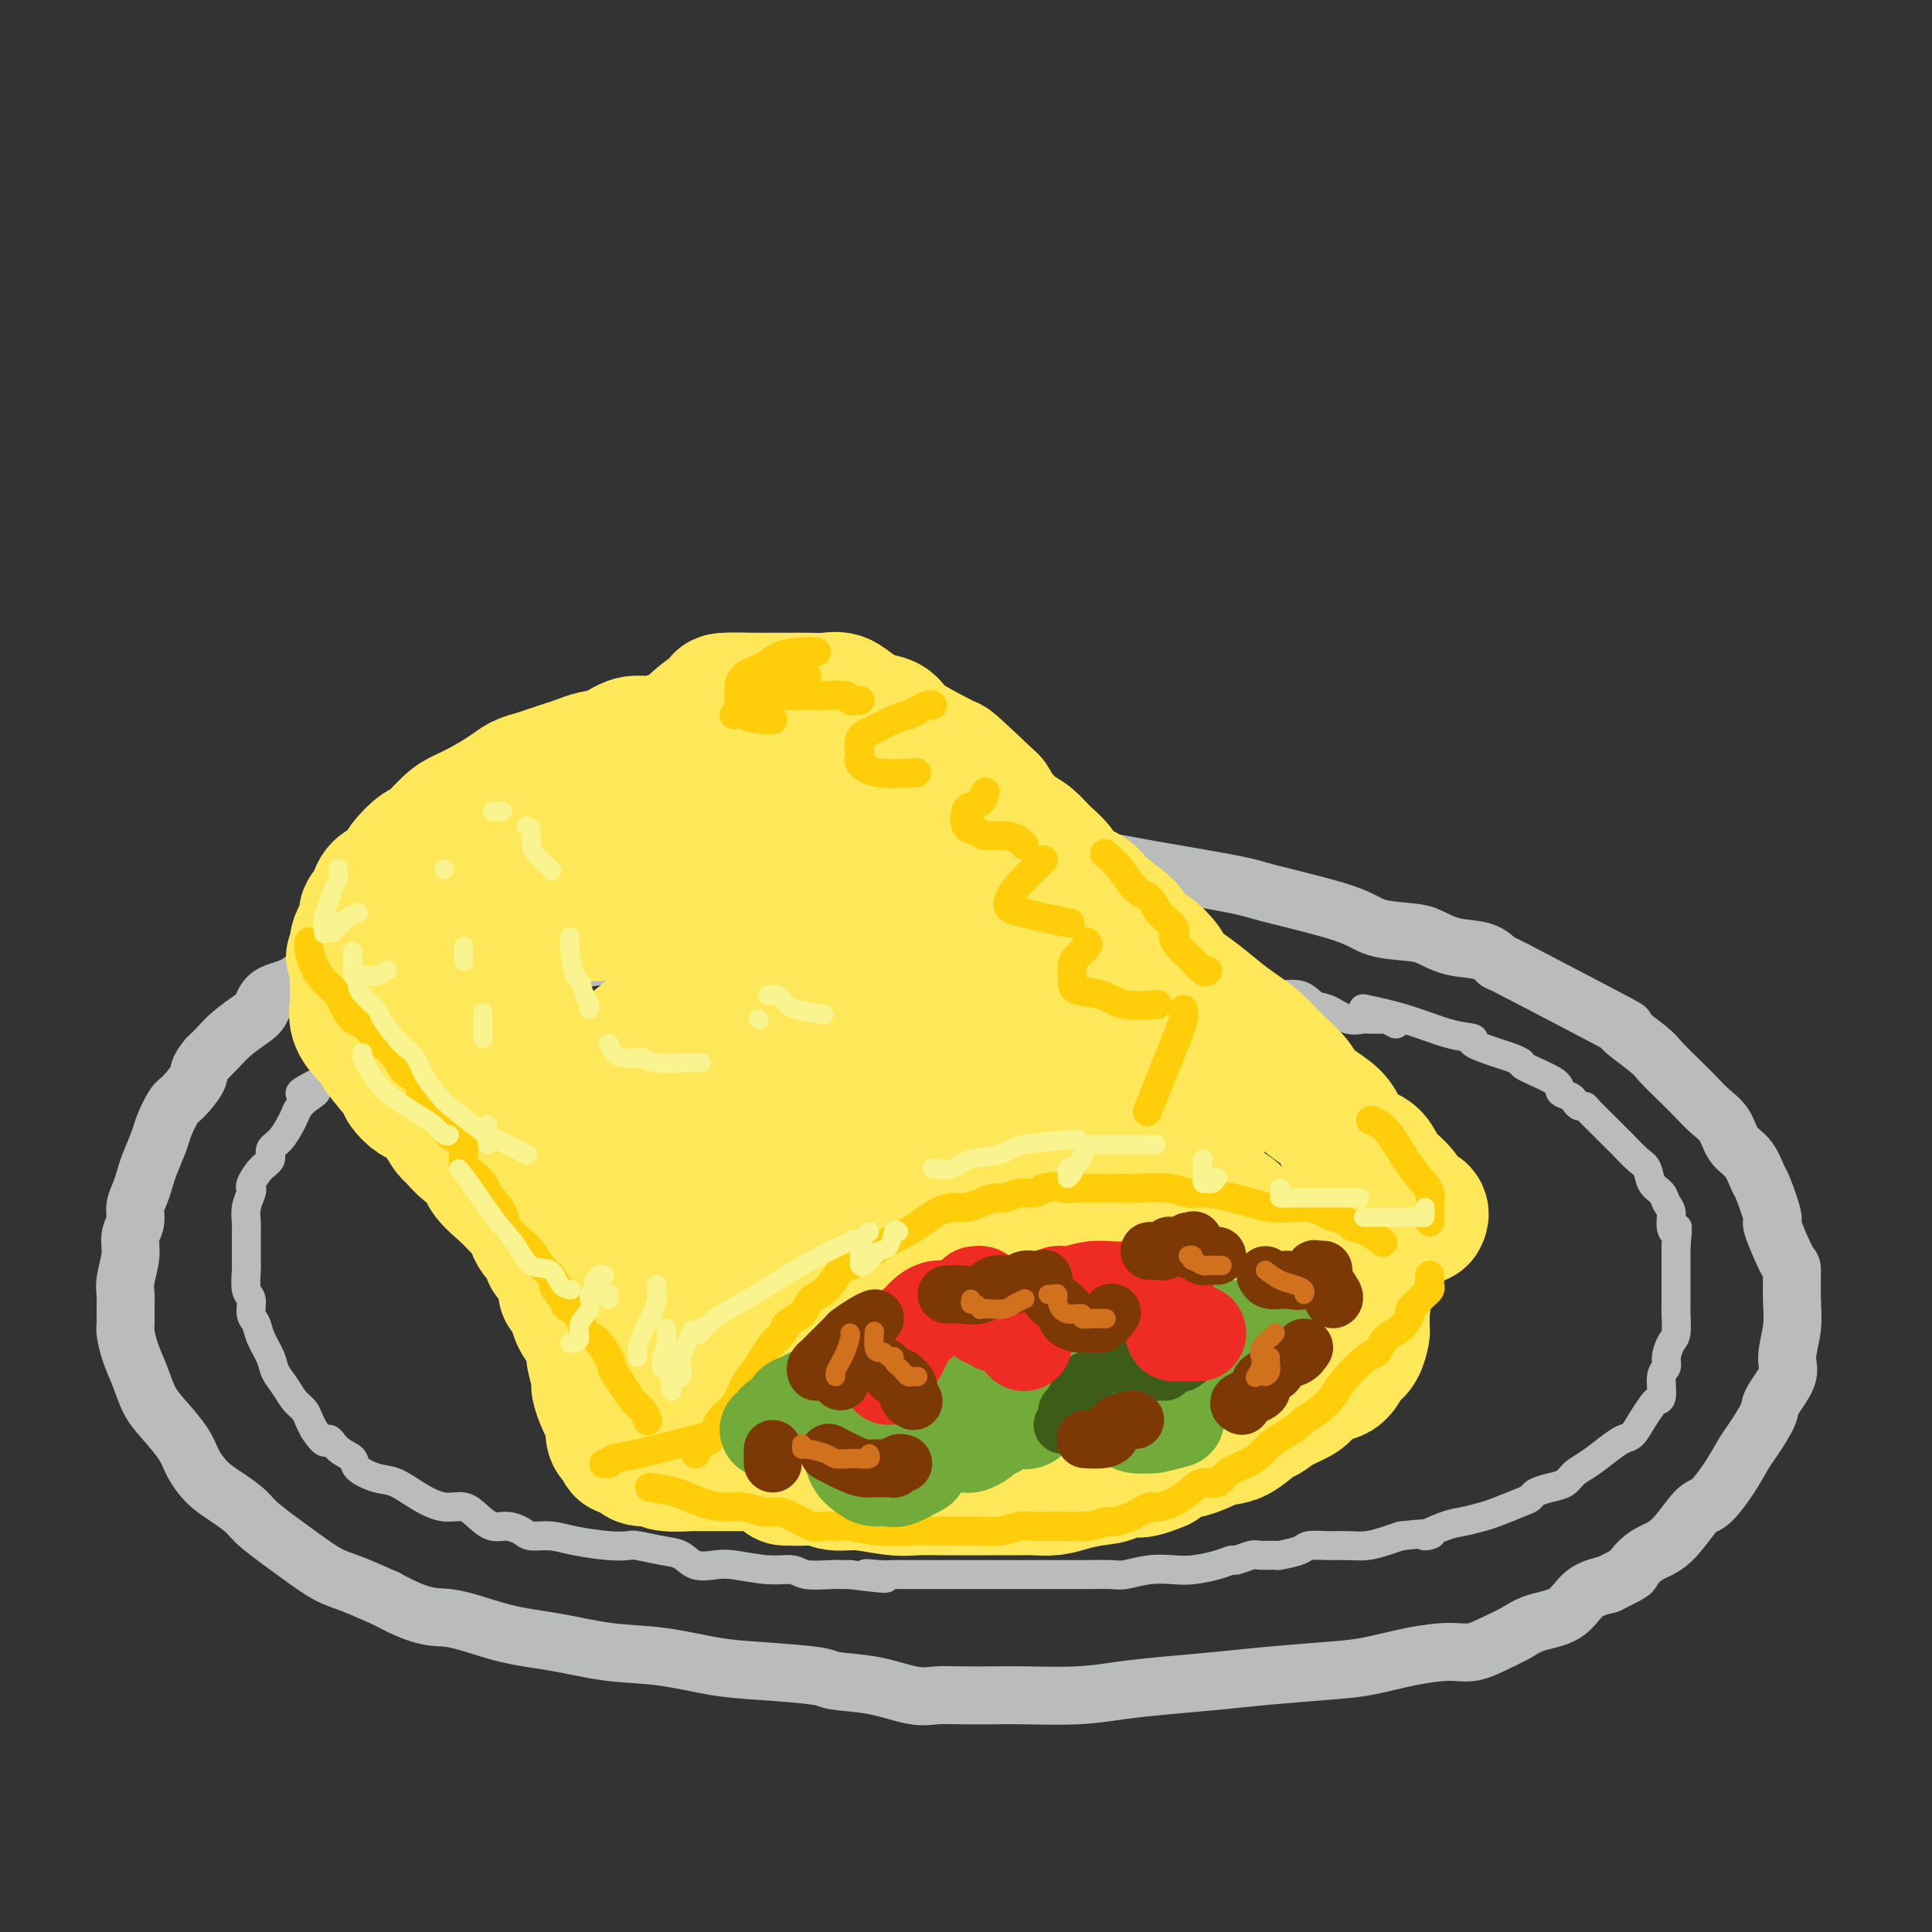<svg viewBox='0 0 400 400' version='1.1' xmlns='http://www.w3.org/2000/svg' xmlns:xlink='http://www.w3.org/1999/xlink'><rect x="0" y="0" width="400" height="400" fill="#333333" stroke="none"/><g fill='none' stroke='rgb(186,187,187)' stroke-width='12' stroke-linecap='round' stroke-linejoin='round'><path d='M168,176c-1.122,0.113 -2.243,0.226 -3,0c-0.757,-0.226 -1.149,-0.792 -2,-1c-0.851,-0.208 -2.162,-0.057 -3,0c-0.838,0.057 -1.203,0.020 -2,0c-0.797,-0.020 -2.025,-0.021 -3,0c-0.975,0.021 -1.699,0.066 -3,0c-1.301,-0.066 -3.181,-0.243 -5,0c-1.819,0.243 -3.576,0.906 -5,1c-1.424,0.094 -2.516,-0.381 -4,0c-1.484,0.381 -3.361,1.620 -5,2c-1.639,0.380 -3.039,-0.098 -5,0c-1.961,0.098 -4.482,0.771 -6,1c-1.518,0.229 -2.033,0.013 -3,0c-0.967,-0.013 -2.387,0.175 -5,1c-2.613,0.825 -6.421,2.286 -9,3c-2.579,0.714 -3.929,0.682 -6,1c-2.071,0.318 -4.861,0.986 -7,2c-2.139,1.014 -3.626,2.374 -5,3c-1.374,0.626 -2.636,0.520 -4,1c-1.364,0.480 -2.832,1.548 -4,2c-1.168,0.452 -2.036,0.289 -3,1c-0.964,0.711 -2.023,2.297 -3,3c-0.977,0.703 -1.872,0.524 -3,1c-1.128,0.476 -2.488,1.607 -4,3c-1.512,1.393 -3.174,3.047 -5,4c-1.826,0.953 -3.816,1.203 -5,2c-1.184,0.797 -1.563,2.139 -2,3c-0.437,0.861 -0.932,1.241 -2,2c-1.068,0.759 -2.711,1.897 -4,3c-1.289,1.103 -2.226,2.172 -3,3c-0.774,0.828 -1.387,1.414 -2,2'/><path d='M43,219c-2.306,2.692 -1.573,2.920 -2,4c-0.427,1.080 -2.016,3.010 -3,4c-0.984,0.990 -1.363,1.041 -2,2c-0.637,0.959 -1.532,2.826 -2,4c-0.468,1.174 -0.508,1.654 -1,3c-0.492,1.346 -1.437,3.557 -2,5c-0.563,1.443 -0.743,2.118 -1,3c-0.257,0.882 -0.590,1.970 -1,3c-0.410,1.030 -0.898,2.001 -1,3c-0.102,0.999 0.183,2.025 0,3c-0.183,0.975 -0.834,1.897 -1,3c-0.166,1.103 0.152,2.386 0,4c-0.152,1.614 -0.773,3.558 -1,5c-0.227,1.442 -0.059,2.384 0,3c0.059,0.616 0.008,0.908 0,2c-0.008,1.092 0.028,2.984 0,4c-0.028,1.016 -0.119,1.155 0,2c0.119,0.845 0.448,2.396 1,4c0.552,1.604 1.326,3.261 2,5c0.674,1.739 1.246,3.561 2,5c0.754,1.439 1.688,2.496 3,4c1.312,1.504 3.003,3.456 4,5c0.997,1.544 1.301,2.679 2,4c0.699,1.321 1.792,2.828 3,4c1.208,1.172 2.531,2.009 4,3c1.469,0.991 3.083,2.138 4,3c0.917,0.862 1.138,1.441 3,3c1.862,1.559 5.365,4.098 8,6c2.635,1.902 4.402,3.166 6,4c1.598,0.834 3.028,1.238 5,2c1.972,0.762 4.486,1.881 7,3'/><path d='M80,331c8.142,4.461 9.996,3.614 13,4c3.004,0.386 7.157,2.005 11,3c3.843,0.995 7.375,1.366 11,2c3.625,0.634 7.343,1.532 11,2c3.657,0.468 7.254,0.507 11,1c3.746,0.493 7.640,1.440 11,2c3.360,0.560 6.187,0.732 10,1c3.813,0.268 8.613,0.632 11,1c2.387,0.368 2.361,0.740 4,1c1.639,0.260 4.941,0.410 8,1c3.059,0.590 5.873,1.622 8,2c2.127,0.378 3.567,0.102 5,0c1.433,-0.102 2.859,-0.030 5,0c2.141,0.030 4.997,0.019 7,0c2.003,-0.019 3.152,-0.047 6,0c2.848,0.047 7.396,0.167 11,0c3.604,-0.167 6.264,-0.622 9,-1c2.736,-0.378 5.547,-0.678 9,-1c3.453,-0.322 7.547,-0.667 11,-1c3.453,-0.333 6.264,-0.654 10,-1c3.736,-0.346 8.395,-0.718 12,-1c3.605,-0.282 6.155,-0.474 9,-1c2.845,-0.526 5.987,-1.387 9,-2c3.013,-0.613 5.899,-0.980 8,-1c2.101,-0.020 3.416,0.306 5,0c1.584,-0.306 3.437,-1.244 5,-2c1.563,-0.756 2.836,-1.330 4,-2c1.164,-0.670 2.219,-1.437 4,-2c1.781,-0.563 4.287,-0.921 6,-2c1.713,-1.079 2.632,-2.880 4,-4c1.368,-1.120 3.184,-1.560 5,-2'/><path d='M333,328c5.344,-2.687 4.704,-2.405 5,-3c0.296,-0.595 1.528,-2.069 3,-3c1.472,-0.931 3.185,-1.321 5,-3c1.815,-1.679 3.731,-4.649 5,-6c1.269,-1.351 1.892,-1.083 3,-2c1.108,-0.917 2.700,-3.020 4,-5c1.300,-1.980 2.307,-3.839 3,-5c0.693,-1.161 1.071,-1.624 2,-3c0.929,-1.376 2.411,-3.665 3,-5c0.589,-1.335 0.287,-1.715 1,-3c0.713,-1.285 2.440,-3.473 3,-5c0.560,-1.527 -0.047,-2.392 0,-4c0.047,-1.608 0.747,-3.959 1,-6c0.253,-2.041 0.059,-3.770 0,-6c-0.059,-2.230 0.016,-4.959 0,-6c-0.016,-1.041 -0.122,-0.395 -1,-2c-0.878,-1.605 -2.527,-5.462 -3,-7c-0.473,-1.538 0.231,-0.756 0,-2c-0.231,-1.244 -1.398,-4.514 -2,-6c-0.602,-1.486 -0.639,-1.188 -1,-2c-0.361,-0.812 -1.044,-2.735 -2,-4c-0.956,-1.265 -2.183,-1.874 -3,-3c-0.817,-1.126 -1.224,-2.770 -2,-4c-0.776,-1.230 -1.922,-2.046 -3,-3c-1.078,-0.954 -2.086,-2.048 -3,-3c-0.914,-0.952 -1.732,-1.764 -3,-3c-1.268,-1.236 -2.986,-2.898 -4,-4c-1.014,-1.102 -1.323,-1.646 -3,-3c-1.677,-1.354 -4.721,-3.518 -5,-4c-0.279,-0.482 2.206,0.720 -1,-1c-3.206,-1.720 -12.103,-6.360 -21,-11'/><path d='M314,201c-4.206,-2.197 -3.721,-1.688 -4,-2c-0.279,-0.312 -1.324,-1.444 -3,-2c-1.676,-0.556 -3.985,-0.535 -6,-1c-2.015,-0.465 -3.737,-1.417 -5,-2c-1.263,-0.583 -2.066,-0.799 -4,-1c-1.934,-0.201 -5.000,-0.389 -7,-1c-2.000,-0.611 -2.935,-1.645 -7,-3c-4.065,-1.355 -11.259,-3.031 -15,-4c-3.741,-0.969 -4.028,-1.230 -8,-2c-3.972,-0.770 -11.627,-2.048 -17,-3c-5.373,-0.952 -8.462,-1.579 -11,-2c-2.538,-0.421 -4.526,-0.637 -6,-1c-1.474,-0.363 -2.436,-0.871 -5,-1c-2.564,-0.129 -6.731,0.123 -9,0c-2.269,-0.123 -2.641,-0.621 -4,-1c-1.359,-0.379 -3.707,-0.637 -6,-1c-2.293,-0.363 -4.532,-0.829 -8,-1c-3.468,-0.171 -8.167,-0.046 -13,0c-4.833,0.046 -9.801,0.012 -14,0c-4.199,-0.012 -7.628,-0.004 -9,0c-1.372,0.004 -0.686,0.002 0,0'/></g>
<g fill='none' stroke='rgb(186,187,187)' stroke-width='6' stroke-linecap='round' stroke-linejoin='round'><path d='M289,212c-0.820,-0.422 -1.639,-0.843 -2,-1c-0.361,-0.157 -0.263,-0.049 -1,0c-0.737,0.049 -2.308,0.040 -3,0c-0.692,-0.040 -0.504,-0.109 -1,0c-0.496,0.109 -1.677,0.398 -3,0c-1.323,-0.398 -2.789,-1.482 -4,-2c-1.211,-0.518 -2.166,-0.468 -3,-1c-0.834,-0.532 -1.547,-1.644 -3,-2c-1.453,-0.356 -3.645,0.046 -5,0c-1.355,-0.046 -1.873,-0.538 -4,-1c-2.127,-0.462 -5.864,-0.894 -8,-1c-2.136,-0.106 -2.670,0.115 -4,0c-1.330,-0.115 -3.454,-0.567 -5,-1c-1.546,-0.433 -2.513,-0.847 -4,-1c-1.487,-0.153 -3.492,-0.045 -5,0c-1.508,0.045 -2.517,0.026 -4,0c-1.483,-0.026 -3.440,-0.060 -5,0c-1.560,0.060 -2.724,0.212 -4,0c-1.276,-0.212 -2.666,-0.789 -4,-1c-1.334,-0.211 -2.614,-0.057 -4,0c-1.386,0.057 -2.878,0.015 -4,0c-1.122,-0.015 -1.875,-0.004 -3,0c-1.125,0.004 -2.622,0.001 -4,0c-1.378,-0.001 -2.636,-0.000 -4,0c-1.364,0.000 -2.833,0.000 -4,0c-1.167,-0.000 -2.031,-0.000 -3,0c-0.969,0.000 -2.043,0.000 -3,0c-0.957,-0.000 -1.796,-0.000 -3,0c-1.204,0.000 -2.773,0.000 -4,0c-1.227,-0.000 -2.114,-0.000 -3,0'/><path d='M178,201c-9.925,-0.155 -4.237,-0.041 -3,0c1.237,0.041 -1.976,0.011 -4,0c-2.024,-0.011 -2.859,-0.003 -4,0c-1.141,0.003 -2.587,0.001 -4,0c-1.413,-0.001 -2.792,-0.000 -4,0c-1.208,0.000 -2.245,0.000 -4,0c-1.755,-0.000 -4.230,-0.000 -6,0c-1.770,0.000 -2.837,0.000 -4,0c-1.163,-0.000 -2.422,-0.001 -4,0c-1.578,0.001 -3.475,0.004 -5,0c-1.525,-0.004 -2.678,-0.016 -4,0c-1.322,0.016 -2.815,0.058 -4,0c-1.185,-0.058 -2.064,-0.218 -4,0c-1.936,0.218 -4.931,0.814 -6,1c-1.069,0.186 -0.214,-0.038 -1,0c-0.786,0.038 -3.213,0.338 -5,1c-1.787,0.662 -2.933,1.687 -4,2c-1.067,0.313 -2.056,-0.086 -3,0c-0.944,0.086 -1.845,0.656 -3,1c-1.155,0.344 -2.564,0.462 -4,1c-1.436,0.538 -2.898,1.496 -4,2c-1.102,0.504 -1.843,0.554 -3,1c-1.157,0.446 -2.730,1.289 -4,2c-1.270,0.711 -2.237,1.289 -4,2c-1.763,0.711 -4.321,1.555 -5,2c-0.679,0.445 0.520,0.491 0,1c-0.520,0.509 -2.758,1.482 -4,2c-1.242,0.518 -1.488,0.582 -2,1c-0.512,0.418 -1.292,1.189 -2,2c-0.708,0.811 -1.345,1.660 -2,2c-0.655,0.340 -1.327,0.170 -2,0'/><path d='M66,224c-7.251,3.623 -2.379,2.182 -1,2c1.379,-0.182 -0.735,0.896 -2,2c-1.265,1.104 -1.682,2.236 -2,3c-0.318,0.764 -0.535,1.162 -1,2c-0.465,0.838 -1.176,2.116 -2,3c-0.824,0.884 -1.762,1.375 -2,2c-0.238,0.625 0.224,1.384 0,2c-0.224,0.616 -1.136,1.088 -2,2c-0.864,0.912 -1.682,2.265 -2,3c-0.318,0.735 -0.138,0.854 0,1c0.138,0.146 0.233,0.320 0,1c-0.233,0.680 -0.794,1.868 -1,3c-0.206,1.132 -0.055,2.208 0,3c0.055,0.792 0.015,1.298 0,2c-0.015,0.702 -0.005,1.599 0,2c0.005,0.401 0.005,0.305 0,1c-0.005,0.695 -0.016,2.182 0,3c0.016,0.818 0.060,0.967 0,2c-0.060,1.033 -0.224,2.950 0,4c0.224,1.050 0.838,1.233 1,2c0.162,0.767 -0.126,2.120 0,3c0.126,0.880 0.667,1.288 1,2c0.333,0.712 0.459,1.727 1,3c0.541,1.273 1.497,2.802 2,4c0.503,1.198 0.555,2.064 1,3c0.445,0.936 1.285,1.941 2,3c0.715,1.059 1.305,2.170 2,3c0.695,0.830 1.495,1.377 2,2c0.505,0.623 0.716,1.321 1,2c0.284,0.679 0.642,1.340 1,2'/><path d='M65,296c2.617,4.070 2.661,2.247 3,2c0.339,-0.247 0.974,1.084 2,2c1.026,0.916 2.444,1.417 3,2c0.556,0.583 0.252,1.246 1,2c0.748,0.754 2.549,1.598 4,2c1.451,0.402 2.552,0.362 4,1c1.448,0.638 3.245,1.954 5,3c1.755,1.046 3.470,1.820 5,2c1.530,0.180 2.875,-0.236 4,0c1.125,0.236 2.029,1.125 3,2c0.971,0.875 2.009,1.736 3,2c0.991,0.264 1.935,-0.070 3,0c1.065,0.070 2.252,0.544 3,1c0.748,0.456 1.058,0.893 2,1c0.942,0.107 2.515,-0.116 4,0c1.485,0.116 2.883,0.570 5,1c2.117,0.430 4.955,0.835 7,1c2.045,0.165 3.298,0.090 4,0c0.702,-0.090 0.852,-0.196 2,0c1.148,0.196 3.294,0.692 5,1c1.706,0.308 2.973,0.426 4,1c1.027,0.574 1.815,1.603 3,2c1.185,0.397 2.766,0.163 4,0c1.234,-0.163 2.123,-0.254 4,0c1.877,0.254 4.744,0.853 7,1c2.256,0.147 3.900,-0.157 5,0c1.100,0.157 1.656,0.774 3,1c1.344,0.226 3.477,0.061 5,0c1.523,-0.061 2.435,-0.017 3,0c0.565,0.017 0.782,0.009 1,0'/><path d='M176,326c12.272,1.547 5.952,0.415 4,0c-1.952,-0.415 0.465,-0.111 2,0c1.535,0.111 2.187,0.030 3,0c0.813,-0.030 1.786,-0.008 3,0c1.214,0.008 2.667,0.002 4,0c1.333,-0.002 2.545,-0.001 5,0c2.455,0.001 6.154,0.000 8,0c1.846,-0.000 1.839,0.000 3,0c1.161,-0.000 3.491,-0.000 5,0c1.509,0.000 2.198,0.001 4,0c1.802,-0.001 4.718,-0.004 6,0c1.282,0.004 0.930,0.015 2,0c1.070,-0.015 3.562,-0.056 5,0c1.438,0.056 1.823,0.208 3,0c1.177,-0.208 3.146,-0.778 5,-1c1.854,-0.222 3.594,-0.097 5,0c1.406,0.097 2.478,0.166 4,0c1.522,-0.166 3.494,-0.566 5,-1c1.506,-0.434 2.544,-0.901 3,-1c0.456,-0.099 0.329,0.170 1,0c0.671,-0.170 2.141,-0.780 3,-1c0.859,-0.220 1.106,-0.049 2,0c0.894,0.049 2.433,-0.025 3,0c0.567,0.025 0.160,0.150 1,0c0.840,-0.150 2.927,-0.575 4,-1c1.073,-0.425 1.134,-0.849 2,-1c0.866,-0.151 2.539,-0.029 4,0c1.461,0.029 2.711,-0.033 4,0c1.289,0.033 2.616,0.163 4,0c1.384,-0.163 2.824,-0.618 4,-1c1.176,-0.382 2.088,-0.691 3,-1'/><path d='M290,318c9.757,-1.129 5.651,0.049 5,0c-0.651,-0.049 2.154,-1.326 4,-2c1.846,-0.674 2.733,-0.744 4,-1c1.267,-0.256 2.915,-0.699 4,-1c1.085,-0.301 1.606,-0.462 3,-1c1.394,-0.538 3.662,-1.453 5,-2c1.338,-0.547 1.747,-0.727 2,-1c0.253,-0.273 0.349,-0.638 1,-1c0.651,-0.362 1.858,-0.719 3,-1c1.142,-0.281 2.221,-0.485 3,-1c0.779,-0.515 1.258,-1.341 2,-2c0.742,-0.659 1.745,-1.152 3,-2c1.255,-0.848 2.760,-2.052 4,-3c1.240,-0.948 2.216,-1.641 3,-2c0.784,-0.359 1.377,-0.384 2,-1c0.623,-0.616 1.276,-1.825 2,-3c0.724,-1.175 1.518,-2.317 2,-3c0.482,-0.683 0.650,-0.906 1,-1c0.350,-0.094 0.881,-0.060 1,-1c0.119,-0.940 -0.175,-2.855 0,-4c0.175,-1.145 0.817,-1.522 1,-2c0.183,-0.478 -0.095,-1.058 0,-2c0.095,-0.942 0.561,-2.246 1,-3c0.439,-0.754 0.850,-0.957 1,-2c0.150,-1.043 0.040,-2.926 0,-4c-0.040,-1.074 -0.011,-1.337 0,-2c0.011,-0.663 0.003,-1.724 0,-3c-0.003,-1.276 -0.001,-2.767 0,-4c0.001,-1.233 0.000,-2.210 0,-3c-0.000,-0.790 -0.000,-1.395 0,-2'/><path d='M347,258c0.529,-5.457 0.350,-3.598 0,-3c-0.350,0.598 -0.871,-0.065 -1,-1c-0.129,-0.935 0.135,-2.141 0,-3c-0.135,-0.859 -0.668,-1.369 -1,-2c-0.332,-0.631 -0.464,-1.381 -1,-2c-0.536,-0.619 -1.476,-1.106 -2,-2c-0.524,-0.894 -0.632,-2.196 -1,-3c-0.368,-0.804 -0.995,-1.112 -2,-2c-1.005,-0.888 -2.388,-2.357 -3,-3c-0.612,-0.643 -0.454,-0.459 -1,-1c-0.546,-0.541 -1.796,-1.808 -3,-3c-1.204,-1.192 -2.363,-2.308 -3,-3c-0.637,-0.692 -0.753,-0.958 -1,-1c-0.247,-0.042 -0.624,0.142 -1,0c-0.376,-0.142 -0.750,-0.609 -1,-1c-0.250,-0.391 -0.377,-0.706 -1,-1c-0.623,-0.294 -1.742,-0.565 -2,-1c-0.258,-0.435 0.345,-1.033 -1,-2c-1.345,-0.967 -4.639,-2.304 -6,-3c-1.361,-0.696 -0.788,-0.750 -1,-1c-0.212,-0.250 -1.207,-0.695 -2,-1c-0.793,-0.305 -1.383,-0.469 -3,-1c-1.617,-0.531 -4.259,-1.428 -5,-2c-0.741,-0.572 0.420,-0.819 0,-1c-0.420,-0.181 -2.422,-0.296 -5,-1c-2.578,-0.704 -5.733,-1.997 -9,-3c-3.267,-1.003 -6.648,-1.715 -8,-2c-1.352,-0.285 -0.676,-0.142 0,0'/></g>
<g fill='none' stroke='rgb(254,232,89)' stroke-width='28' stroke-linecap='round' stroke-linejoin='round'><path d='M154,152c-1.629,0.033 -3.257,0.066 -4,0c-0.743,-0.066 -0.600,-0.230 -2,0c-1.400,0.230 -4.345,0.853 -6,1c-1.655,0.147 -2.022,-0.182 -3,0c-0.978,0.182 -2.569,0.875 -4,1c-1.431,0.125 -2.704,-0.317 -4,0c-1.296,0.317 -2.615,1.394 -4,2c-1.385,0.606 -2.835,0.740 -4,1c-1.165,0.260 -2.045,0.647 -3,1c-0.955,0.353 -1.986,0.674 -3,1c-1.014,0.326 -2.010,0.657 -3,1c-0.990,0.343 -1.973,0.697 -3,1c-1.027,0.303 -2.097,0.554 -3,1c-0.903,0.446 -1.639,1.087 -3,2c-1.361,0.913 -3.346,2.098 -5,3c-1.654,0.902 -2.976,1.519 -4,2c-1.024,0.481 -1.751,0.824 -3,2c-1.249,1.176 -3.020,3.184 -4,4c-0.980,0.816 -1.169,0.442 -2,1c-0.831,0.558 -2.304,2.050 -3,3c-0.696,0.950 -0.615,1.358 -1,2c-0.385,0.642 -1.235,1.519 -2,2c-0.765,0.481 -1.444,0.566 -2,1c-0.556,0.434 -0.989,1.219 -1,2c-0.011,0.781 0.400,1.560 0,2c-0.400,0.440 -1.610,0.540 -2,1c-0.390,0.460 0.040,1.278 0,2c-0.040,0.722 -0.549,1.348 -1,2c-0.451,0.652 -0.843,1.329 -1,2c-0.157,0.671 -0.078,1.335 0,2'/><path d='M74,197c-1.547,2.670 -0.415,0.346 0,0c0.415,-0.346 0.111,1.286 0,2c-0.111,0.714 -0.030,0.509 0,1c0.030,0.491 0.008,1.678 0,2c-0.008,0.322 -0.004,-0.220 0,0c0.004,0.220 0.007,1.203 0,2c-0.007,0.797 -0.022,1.408 0,2c0.022,0.592 0.083,1.167 0,2c-0.083,0.833 -0.309,1.925 0,3c0.309,1.075 1.153,2.132 2,3c0.847,0.868 1.697,1.546 2,2c0.303,0.454 0.058,0.683 1,2c0.942,1.317 3.071,3.720 4,5c0.929,1.280 0.659,1.436 1,2c0.341,0.564 1.295,1.536 2,2c0.705,0.464 1.163,0.420 2,1c0.837,0.580 2.055,1.784 3,3c0.945,1.216 1.619,2.446 2,3c0.381,0.554 0.468,0.434 1,1c0.532,0.566 1.507,1.818 3,3c1.493,1.182 3.503,2.293 4,3c0.497,0.707 -0.520,1.008 0,2c0.520,0.992 2.577,2.674 4,4c1.423,1.326 2.214,2.296 3,3c0.786,0.704 1.568,1.144 2,2c0.432,0.856 0.515,2.130 1,3c0.485,0.870 1.373,1.335 2,2c0.627,0.665 0.993,1.529 1,2c0.007,0.471 -0.344,0.550 0,1c0.344,0.450 1.384,1.271 2,2c0.616,0.729 0.808,1.364 1,2'/><path d='M117,264c6.893,9.127 2.624,5.445 1,4c-1.624,-1.445 -0.603,-0.654 0,0c0.603,0.654 0.787,1.170 1,2c0.213,0.830 0.453,1.973 1,3c0.547,1.027 1.400,1.936 2,3c0.600,1.064 0.949,2.281 1,3c0.051,0.719 -0.194,0.941 0,2c0.194,1.059 0.826,2.956 1,4c0.174,1.044 -0.111,1.234 0,2c0.111,0.766 0.617,2.107 1,3c0.383,0.893 0.641,1.339 1,2c0.359,0.661 0.818,1.539 1,2c0.182,0.461 0.085,0.506 0,1c-0.085,0.494 -0.160,1.438 0,2c0.160,0.562 0.554,0.742 1,1c0.446,0.258 0.943,0.595 1,1c0.057,0.405 -0.328,0.878 0,1c0.328,0.122 1.369,-0.107 2,0c0.631,0.107 0.853,0.551 1,1c0.147,0.449 0.219,0.905 1,1c0.781,0.095 2.272,-0.171 3,0c0.728,0.171 0.695,0.778 2,1c1.305,0.222 3.949,0.060 5,0c1.051,-0.060 0.508,-0.016 1,0c0.492,0.016 2.019,0.004 3,0c0.981,-0.004 1.418,-0.001 2,0c0.582,0.001 1.311,0.000 2,0c0.689,-0.000 1.339,-0.000 2,0c0.661,0.000 1.332,0.000 2,0c0.668,-0.000 1.334,-0.000 2,0'/><path d='M157,303c4.401,0.713 1.405,0.496 1,0c-0.405,-0.496 1.782,-1.272 3,-2c1.218,-0.728 1.466,-1.409 2,-2c0.534,-0.591 1.354,-1.091 2,-2c0.646,-0.909 1.120,-2.225 2,-3c0.880,-0.775 2.168,-1.007 3,-2c0.832,-0.993 1.209,-2.747 2,-4c0.791,-1.253 1.998,-2.005 3,-3c1.002,-0.995 1.800,-2.233 3,-4c1.200,-1.767 2.801,-4.061 4,-5c1.199,-0.939 1.997,-0.522 3,-1c1.003,-0.478 2.212,-1.852 3,-3c0.788,-1.148 1.155,-2.068 2,-3c0.845,-0.932 2.170,-1.874 3,-3c0.830,-1.126 1.167,-2.437 2,-3c0.833,-0.563 2.162,-0.377 3,-1c0.838,-0.623 1.183,-2.054 2,-3c0.817,-0.946 2.105,-1.405 3,-2c0.895,-0.595 1.398,-1.325 2,-2c0.602,-0.675 1.305,-1.294 2,-2c0.695,-0.706 1.382,-1.500 2,-2c0.618,-0.500 1.166,-0.707 2,-1c0.834,-0.293 1.955,-0.671 3,-1c1.045,-0.329 2.015,-0.610 3,-1c0.985,-0.390 1.985,-0.889 3,-1c1.015,-0.111 2.046,0.166 3,0c0.954,-0.166 1.833,-0.777 3,-1c1.167,-0.223 2.622,-0.060 4,0c1.378,0.060 2.679,0.016 4,0c1.321,-0.016 2.663,-0.005 4,0c1.337,0.005 2.668,0.002 4,0'/><path d='M242,246c6.154,-0.653 5.041,0.213 5,1c-0.041,0.787 0.992,1.495 2,2c1.008,0.505 1.993,0.809 3,1c1.007,0.191 2.037,0.270 3,1c0.963,0.730 1.861,2.111 3,3c1.139,0.889 2.521,1.288 4,2c1.479,0.712 3.055,1.738 5,3c1.945,1.262 4.258,2.758 6,4c1.742,1.242 2.912,2.228 4,3c1.088,0.772 2.095,1.328 3,2c0.905,0.672 1.707,1.459 2,2c0.293,0.541 0.076,0.834 0,1c-0.076,0.166 -0.013,0.203 0,1c0.013,0.797 -0.026,2.354 0,3c0.026,0.646 0.118,0.382 0,1c-0.118,0.618 -0.444,2.119 -1,3c-0.556,0.881 -1.340,1.142 -2,2c-0.660,0.858 -1.194,2.312 -2,3c-0.806,0.688 -1.883,0.608 -3,1c-1.117,0.392 -2.276,1.255 -3,2c-0.724,0.745 -1.015,1.373 -2,2c-0.985,0.627 -2.663,1.252 -4,2c-1.337,0.748 -2.331,1.619 -3,2c-0.669,0.381 -1.011,0.272 -2,1c-0.989,0.728 -2.624,2.292 -4,3c-1.376,0.708 -2.493,0.561 -4,1c-1.507,0.439 -3.406,1.464 -5,2c-1.594,0.536 -2.884,0.582 -4,1c-1.116,0.418 -2.058,1.209 -3,2'/><path d='M240,303c-6.661,2.831 -4.812,0.409 -5,0c-0.188,-0.409 -2.412,1.197 -4,2c-1.588,0.803 -2.539,0.804 -4,1c-1.461,0.196 -3.432,0.588 -5,1c-1.568,0.412 -2.732,0.842 -4,1c-1.268,0.158 -2.638,0.042 -4,0c-1.362,-0.042 -2.714,-0.010 -4,0c-1.286,0.010 -2.506,-0.001 -5,0c-2.494,0.001 -6.260,0.015 -9,0c-2.740,-0.015 -4.453,-0.060 -6,0c-1.547,0.060 -2.930,0.226 -5,0c-2.070,-0.226 -4.829,-0.845 -7,-1c-2.171,-0.155 -3.756,0.155 -5,0c-1.244,-0.155 -2.148,-0.773 -3,-1c-0.852,-0.227 -1.652,-0.061 -3,0c-1.348,0.061 -3.242,0.017 -4,0c-0.758,-0.017 -0.379,-0.009 0,0'/><path d='M294,252c0.186,-0.382 0.373,-0.763 0,-1c-0.373,-0.237 -1.305,-0.329 -2,-1c-0.695,-0.671 -1.152,-1.921 -2,-3c-0.848,-1.079 -2.085,-1.986 -3,-3c-0.915,-1.014 -1.507,-2.133 -2,-3c-0.493,-0.867 -0.889,-1.481 -2,-2c-1.111,-0.519 -2.939,-0.942 -4,-2c-1.061,-1.058 -1.354,-2.750 -2,-4c-0.646,-1.250 -1.645,-2.057 -3,-3c-1.355,-0.943 -3.065,-2.024 -4,-3c-0.935,-0.976 -1.095,-1.849 -2,-3c-0.905,-1.151 -2.555,-2.580 -4,-4c-1.445,-1.420 -2.684,-2.831 -4,-4c-1.316,-1.169 -2.708,-2.098 -4,-3c-1.292,-0.902 -2.484,-1.779 -4,-3c-1.516,-1.221 -3.355,-2.788 -5,-4c-1.645,-1.212 -3.095,-2.070 -4,-3c-0.905,-0.930 -1.264,-1.932 -2,-3c-0.736,-1.068 -1.847,-2.201 -3,-3c-1.153,-0.799 -2.347,-1.263 -3,-2c-0.653,-0.737 -0.765,-1.748 -2,-3c-1.235,-1.252 -3.594,-2.747 -5,-4c-1.406,-1.253 -1.860,-2.265 -3,-3c-1.140,-0.735 -2.965,-1.193 -4,-2c-1.035,-0.807 -1.278,-1.962 -2,-3c-0.722,-1.038 -1.923,-1.958 -3,-3c-1.077,-1.042 -2.031,-2.207 -3,-3c-0.969,-0.793 -1.953,-1.213 -3,-2c-1.047,-0.787 -2.156,-1.939 -3,-3c-0.844,-1.061 -1.422,-2.030 -2,-3'/><path d='M205,166c-14.530,-13.836 -6.354,-5.427 -4,-3c2.354,2.427 -1.114,-1.128 -3,-3c-1.886,-1.872 -2.188,-2.062 -4,-3c-1.812,-0.938 -5.132,-2.623 -7,-4c-1.868,-1.377 -2.284,-2.446 -3,-3c-0.716,-0.554 -1.731,-0.593 -3,-1c-1.269,-0.407 -2.793,-1.181 -4,-2c-1.207,-0.819 -2.099,-1.684 -3,-2c-0.901,-0.316 -1.812,-0.085 -3,0c-1.188,0.085 -2.652,0.022 -4,0c-1.348,-0.022 -2.579,-0.004 -4,0c-1.421,0.004 -3.033,-0.006 -4,0c-0.967,0.006 -1.290,0.028 -3,0c-1.710,-0.028 -4.807,-0.105 -6,0c-1.193,0.105 -0.483,0.392 -1,1c-0.517,0.608 -2.262,1.537 -4,3c-1.738,1.463 -3.467,3.460 -5,5c-1.533,1.540 -2.868,2.625 -4,4c-1.132,1.375 -2.062,3.042 -3,4c-0.938,0.958 -1.883,1.209 -3,2c-1.117,0.791 -2.404,2.124 -3,3c-0.596,0.876 -0.499,1.296 -1,2c-0.501,0.704 -1.599,1.691 -2,2c-0.401,0.309 -0.106,-0.060 0,0c0.106,0.060 0.021,0.549 0,1c-0.021,0.451 0.022,0.866 0,1c-0.022,0.134 -0.108,-0.011 1,0c1.108,0.011 3.410,0.178 7,0c3.590,-0.178 8.466,-0.702 11,-1c2.534,-0.298 2.724,-0.371 6,-1c3.276,-0.629 9.638,-1.815 16,-3'/><path d='M165,168c7.070,-1.165 8.245,-1.579 10,-2c1.755,-0.421 4.090,-0.851 6,-1c1.910,-0.149 3.394,-0.019 4,0c0.606,0.019 0.335,-0.073 0,0c-0.335,0.073 -0.732,0.313 -2,1c-1.268,0.687 -3.406,1.823 -10,4c-6.594,2.177 -17.644,5.396 -23,7c-5.356,1.604 -5.018,1.594 -9,3c-3.982,1.406 -12.282,4.229 -17,6c-4.718,1.771 -5.852,2.491 -7,3c-1.148,0.509 -2.309,0.809 -2,1c0.309,0.191 2.088,0.274 3,0c0.912,-0.274 0.956,-0.905 2,-1c1.044,-0.095 3.088,0.347 5,0c1.912,-0.347 3.690,-1.482 4,-2c0.310,-0.518 -0.849,-0.418 -3,0c-2.151,0.418 -5.292,1.152 -8,2c-2.708,0.848 -4.981,1.808 -8,3c-3.019,1.192 -6.783,2.615 -10,5c-3.217,2.385 -5.887,5.730 -7,8c-1.113,2.270 -0.669,3.464 -1,5c-0.331,1.536 -1.435,3.414 -1,5c0.435,1.586 2.410,2.882 5,4c2.590,1.118 5.795,2.059 9,3'/><path d='M105,222c3.728,1.532 6.049,1.861 9,2c2.951,0.139 6.532,0.089 11,0c4.468,-0.089 9.822,-0.216 13,0c3.178,0.216 4.178,0.774 6,0c1.822,-0.774 4.465,-2.880 7,-4c2.535,-1.120 4.962,-1.256 7,-2c2.038,-0.744 3.686,-2.098 5,-3c1.314,-0.902 2.293,-1.353 4,-2c1.707,-0.647 4.143,-1.490 5,-2c0.857,-0.510 0.135,-0.688 1,-1c0.865,-0.312 3.318,-0.757 5,-1c1.682,-0.243 2.594,-0.285 5,0c2.406,0.285 6.307,0.897 11,2c4.693,1.103 10.177,2.697 13,4c2.823,1.303 2.985,2.316 3,3c0.015,0.684 -0.115,1.039 0,1c0.115,-0.039 0.477,-0.472 0,0c-0.477,0.472 -1.792,1.849 -4,3c-2.208,1.151 -5.308,2.076 -8,3c-2.692,0.924 -4.975,1.847 -8,3c-3.025,1.153 -6.793,2.538 -12,5c-5.207,2.462 -11.853,6.002 -15,8c-3.147,1.998 -2.796,2.453 -5,4c-2.204,1.547 -6.962,4.186 -10,6c-3.038,1.814 -4.355,2.804 -6,4c-1.645,1.196 -3.616,2.599 -5,4c-1.384,1.401 -2.180,2.800 -3,4c-0.820,1.200 -1.663,2.200 -2,3c-0.337,0.800 -0.169,1.400 0,2'/><path d='M132,268c-0.787,1.757 -0.255,1.651 0,2c0.255,0.349 0.233,1.155 0,2c-0.233,0.845 -0.676,1.730 0,2c0.676,0.270 2.471,-0.077 3,0c0.529,0.077 -0.209,0.576 1,1c1.209,0.424 4.364,0.772 6,1c1.636,0.228 1.753,0.335 3,0c1.247,-0.335 3.624,-1.113 5,-2c1.376,-0.887 1.751,-1.884 3,-3c1.249,-1.116 3.372,-2.350 5,-4c1.628,-1.650 2.761,-3.716 5,-6c2.239,-2.284 5.582,-4.786 8,-7c2.418,-2.214 3.909,-4.140 6,-6c2.091,-1.860 4.782,-3.655 7,-5c2.218,-1.345 3.963,-2.242 6,-3c2.037,-0.758 4.365,-1.379 6,-2c1.635,-0.621 2.576,-1.242 5,-2c2.424,-0.758 6.332,-1.652 9,-3c2.668,-1.348 4.095,-3.150 6,-4c1.905,-0.850 4.288,-0.750 6,-1c1.712,-0.250 2.753,-0.852 4,-1c1.247,-0.148 2.701,0.156 4,0c1.299,-0.156 2.442,-0.774 3,-1c0.558,-0.226 0.531,-0.061 1,0c0.469,0.061 1.434,0.016 2,0c0.566,-0.016 0.733,-0.005 1,0c0.267,0.005 0.633,0.002 1,0'/><path d='M238,226c3.368,-0.846 0.788,-1.462 0,-2c-0.788,-0.538 0.216,-0.997 0,-2c-0.216,-1.003 -1.651,-2.550 -3,-4c-1.349,-1.450 -2.613,-2.802 -5,-5c-2.387,-2.198 -5.896,-5.240 -9,-8c-3.104,-2.760 -5.801,-5.236 -9,-8c-3.199,-2.764 -6.899,-5.815 -10,-8c-3.101,-2.185 -5.603,-3.503 -8,-5c-2.397,-1.497 -4.688,-3.172 -6,-4c-1.312,-0.828 -1.644,-0.810 -2,-1c-0.356,-0.190 -0.736,-0.587 -1,-1c-0.264,-0.413 -0.411,-0.842 -1,-1c-0.589,-0.158 -1.621,-0.044 -3,0c-1.379,0.044 -3.104,0.018 -5,0c-1.896,-0.018 -3.962,-0.028 -6,0c-2.038,0.028 -4.048,0.095 -6,0c-1.952,-0.095 -3.845,-0.353 -5,0c-1.155,0.353 -1.573,1.317 -2,2c-0.427,0.683 -0.863,1.083 -1,2c-0.137,0.917 0.025,2.350 0,3c-0.025,0.650 -0.235,0.518 0,1c0.235,0.482 0.917,1.577 2,2c1.083,0.423 2.566,0.174 4,0c1.434,-0.174 2.817,-0.273 5,0c2.183,0.273 5.165,0.920 7,1c1.835,0.080 2.524,-0.406 2,0c-0.524,0.406 -2.262,1.703 -4,3'/><path d='M172,191c-1.312,0.575 -3.591,0.512 -7,2c-3.409,1.488 -7.947,4.528 -12,7c-4.053,2.472 -7.622,4.378 -11,7c-3.378,2.622 -6.564,5.960 -9,8c-2.436,2.040 -4.123,2.781 -5,4c-0.877,1.219 -0.943,2.915 -1,4c-0.057,1.085 -0.104,1.559 0,2c0.104,0.441 0.360,0.847 1,1c0.640,0.153 1.665,0.051 3,0c1.335,-0.051 2.981,-0.051 5,0c2.019,0.051 4.413,0.151 6,0c1.587,-0.151 2.369,-0.555 3,-1c0.631,-0.445 1.113,-0.931 1,-1c-0.113,-0.069 -0.820,0.278 -2,1c-1.180,0.722 -2.832,1.817 -5,3c-2.168,1.183 -4.853,2.453 -7,4c-2.147,1.547 -3.757,3.373 -5,5c-1.243,1.627 -2.120,3.057 -3,4c-0.880,0.943 -1.763,1.401 -1,3c0.763,1.599 3.172,4.341 6,6c2.828,1.659 6.075,2.236 9,3c2.925,0.764 5.527,1.717 9,2c3.473,0.283 7.817,-0.103 13,0c5.183,0.103 11.204,0.696 16,0c4.796,-0.696 8.368,-2.681 11,-4c2.632,-1.319 4.324,-1.972 7,-3c2.676,-1.028 6.336,-2.431 9,-4c2.664,-1.569 4.333,-3.306 5,-4c0.667,-0.694 0.334,-0.347 0,0'/><path d='M248,241c-0.510,0.062 -1.020,0.125 -1,0c0.020,-0.125 0.570,-0.436 0,0c-0.570,0.436 -2.262,1.619 -3,2c-0.738,0.381 -0.524,-0.042 -1,0c-0.476,0.042 -1.641,0.547 -2,1c-0.359,0.453 0.089,0.853 0,1c-0.089,0.147 -0.716,0.039 -2,0c-1.284,-0.039 -3.224,-0.011 -4,0c-0.776,0.011 -0.388,0.006 0,0'/><path d='M99,203c-0.453,-0.091 -0.906,-0.183 -1,0c-0.094,0.183 0.171,0.640 0,1c-0.171,0.360 -0.779,0.624 -1,1c-0.221,0.376 -0.056,0.863 0,1c0.056,0.137 0.005,-0.077 0,0c-0.005,0.077 0.038,0.445 0,1c-0.038,0.555 -0.157,1.298 0,2c0.157,0.702 0.588,1.363 2,2c1.412,0.637 3.803,1.248 6,2c2.197,0.752 4.199,1.643 5,2c0.801,0.357 0.400,0.178 0,0'/><path d='M131,217c-0.111,0.302 -0.222,0.604 0,1c0.222,0.396 0.778,0.885 1,2c0.222,1.115 0.111,2.856 0,4c-0.111,1.144 -0.222,1.693 0,4c0.222,2.307 0.778,6.374 1,8c0.222,1.626 0.111,0.813 0,0'/></g>
<g fill='none' stroke='rgb(255,205,10)' stroke-width='6' stroke-linecap='round' stroke-linejoin='round'><path d='M64,195c-0.076,0.575 -0.151,1.150 0,2c0.151,0.850 0.530,1.976 1,3c0.470,1.024 1.032,1.947 2,3c0.968,1.053 2.343,2.237 3,3c0.657,0.763 0.595,1.107 1,2c0.405,0.893 1.277,2.337 2,3c0.723,0.663 1.296,0.547 2,1c0.704,0.453 1.538,1.476 2,2c0.462,0.524 0.552,0.549 1,1c0.448,0.451 1.253,1.328 2,2c0.747,0.672 1.435,1.139 2,2c0.565,0.861 1.007,2.117 2,3c0.993,0.883 2.538,1.392 3,2c0.462,0.608 -0.160,1.314 0,2c0.160,0.686 1.103,1.354 2,2c0.897,0.646 1.749,1.272 2,2c0.251,0.728 -0.100,1.559 0,2c0.100,0.441 0.652,0.492 1,1c0.348,0.508 0.491,1.473 1,2c0.509,0.527 1.383,0.617 2,1c0.617,0.383 0.975,1.059 1,2c0.025,0.941 -0.284,2.146 0,3c0.284,0.854 1.159,1.358 2,2c0.841,0.642 1.647,1.422 2,2c0.353,0.578 0.255,0.955 1,2c0.745,1.045 2.335,2.759 3,4c0.665,1.241 0.405,2.009 1,3c0.595,0.991 2.046,2.204 3,3c0.954,0.796 1.411,1.176 2,2c0.589,0.824 1.311,2.093 2,3c0.689,0.907 1.344,1.454 2,2'/><path d='M114,264c7.838,11.323 2.433,5.129 1,3c-1.433,-2.129 1.107,-0.195 2,1c0.893,1.195 0.139,1.651 0,2c-0.139,0.349 0.338,0.589 1,1c0.662,0.411 1.510,0.991 2,2c0.490,1.009 0.621,2.447 1,3c0.379,0.553 1.008,0.221 2,1c0.992,0.779 2.349,2.670 3,4c0.651,1.330 0.595,2.101 1,3c0.405,0.899 1.272,1.926 2,3c0.728,1.074 1.319,2.195 2,3c0.681,0.805 1.453,1.294 2,2c0.547,0.706 0.871,1.630 1,2c0.129,0.370 0.065,0.185 0,0'/><path d='M144,301c0.236,-0.836 0.472,-1.673 1,-2c0.528,-0.327 1.349,-0.145 2,-1c0.651,-0.855 1.133,-2.745 2,-4c0.867,-1.255 2.119,-1.873 3,-3c0.881,-1.127 1.392,-2.763 2,-4c0.608,-1.237 1.313,-2.075 2,-3c0.687,-0.925 1.357,-1.937 2,-3c0.643,-1.063 1.260,-2.176 2,-3c0.740,-0.824 1.604,-1.359 2,-2c0.396,-0.641 0.322,-1.388 1,-2c0.678,-0.612 2.106,-1.090 3,-2c0.894,-0.910 1.255,-2.251 2,-3c0.745,-0.749 1.875,-0.907 3,-2c1.125,-1.093 2.244,-3.123 3,-4c0.756,-0.877 1.147,-0.602 2,-1c0.853,-0.398 2.167,-1.468 3,-2c0.833,-0.532 1.185,-0.527 2,-1c0.815,-0.473 2.094,-1.426 3,-2c0.906,-0.574 1.439,-0.771 2,-1c0.561,-0.229 1.150,-0.491 2,-1c0.850,-0.509 1.959,-1.263 3,-2c1.041,-0.737 2.012,-1.455 3,-2c0.988,-0.545 1.993,-0.915 3,-1c1.007,-0.085 2.016,0.117 3,0c0.984,-0.117 1.944,-0.552 3,-1c1.056,-0.448 2.208,-0.907 3,-1c0.792,-0.093 1.222,0.181 2,0c0.778,-0.181 1.902,-0.818 3,-1c1.098,-0.182 2.171,0.091 3,0c0.829,-0.091 1.415,-0.545 2,-1'/><path d='M216,246c4.222,-0.774 3.779,-0.207 4,0c0.221,0.207 1.108,0.056 2,0c0.892,-0.056 1.789,-0.016 3,0c1.211,0.016 2.735,0.008 4,0c1.265,-0.008 2.269,-0.017 3,0c0.731,0.017 1.188,0.060 3,0c1.812,-0.060 4.977,-0.224 7,0c2.023,0.224 2.903,0.834 4,1c1.097,0.166 2.412,-0.113 4,0c1.588,0.113 3.450,0.618 5,1c1.550,0.382 2.790,0.641 4,1c1.210,0.359 2.392,0.817 4,1c1.608,0.183 3.643,0.090 5,0c1.357,-0.090 2.036,-0.179 3,0c0.964,0.179 2.214,0.624 3,1c0.786,0.376 1.108,0.683 2,1c0.892,0.317 2.355,0.646 3,1c0.645,0.354 0.472,0.734 1,1c0.528,0.266 1.758,0.418 3,1c1.242,0.582 2.498,1.595 3,2c0.502,0.405 0.251,0.203 0,0'/><path d='M296,264c0.007,0.333 0.014,0.665 0,1c-0.014,0.335 -0.050,0.671 0,1c0.050,0.329 0.187,0.649 0,1c-0.187,0.351 -0.696,0.731 -1,1c-0.304,0.269 -0.403,0.427 -1,1c-0.597,0.573 -1.694,1.563 -2,2c-0.306,0.437 0.178,0.323 0,1c-0.178,0.677 -1.018,2.145 -2,3c-0.982,0.855 -2.107,1.096 -3,2c-0.893,0.904 -1.554,2.472 -2,3c-0.446,0.528 -0.677,0.015 -2,1c-1.323,0.985 -3.739,3.467 -5,5c-1.261,1.533 -1.366,2.115 -2,3c-0.634,0.885 -1.798,2.071 -3,3c-1.202,0.929 -2.443,1.600 -3,2c-0.557,0.400 -0.430,0.530 -1,1c-0.570,0.470 -1.837,1.280 -3,2c-1.163,0.720 -2.222,1.350 -3,2c-0.778,0.650 -1.275,1.321 -2,2c-0.725,0.679 -1.678,1.365 -3,2c-1.322,0.635 -3.014,1.220 -4,2c-0.986,0.780 -1.265,1.754 -2,2c-0.735,0.246 -1.926,-0.236 -3,0c-1.074,0.236 -2.031,1.191 -3,2c-0.969,0.809 -1.949,1.474 -3,2c-1.051,0.526 -2.172,0.915 -3,1c-0.828,0.085 -1.363,-0.135 -2,0c-0.637,0.135 -1.377,0.624 -2,1c-0.623,0.376 -1.129,0.640 -2,1c-0.871,0.360 -2.106,0.817 -3,1c-0.894,0.183 -1.447,0.091 -2,0'/><path d='M229,315c-4.396,1.464 -3.887,1.125 -4,1c-0.113,-0.125 -0.848,-0.034 -2,0c-1.152,0.034 -2.723,0.013 -4,0c-1.277,-0.013 -2.261,-0.018 -3,0c-0.739,0.018 -1.232,0.057 -2,0c-0.768,-0.057 -1.813,-0.212 -3,0c-1.187,0.212 -2.518,0.789 -4,1c-1.482,0.211 -3.114,0.056 -4,0c-0.886,-0.056 -1.025,-0.014 -2,0c-0.975,0.014 -2.787,-0.000 -4,0c-1.213,0.000 -1.828,0.014 -3,0c-1.172,-0.014 -2.902,-0.057 -5,0c-2.098,0.057 -4.562,0.213 -7,0c-2.438,-0.213 -4.848,-0.796 -6,-1c-1.152,-0.204 -1.046,-0.031 -2,0c-0.954,0.031 -2.968,-0.082 -4,0c-1.032,0.082 -1.084,0.358 -2,0c-0.916,-0.358 -2.698,-1.349 -4,-2c-1.302,-0.651 -2.126,-0.961 -3,-1c-0.874,-0.039 -1.800,0.193 -3,0c-1.200,-0.193 -2.676,-0.812 -4,-1c-1.324,-0.188 -2.496,0.055 -4,0c-1.504,-0.055 -3.341,-0.406 -5,-1c-1.659,-0.594 -3.139,-1.429 -5,-2c-1.861,-0.571 -4.103,-0.877 -5,-1c-0.897,-0.123 -0.448,-0.061 0,0'/><path d='M125,303c0.365,0.107 0.730,0.214 1,0c0.270,-0.214 0.443,-0.748 1,-1c0.557,-0.252 1.496,-0.222 5,-1c3.504,-0.778 9.573,-2.365 12,-3c2.427,-0.635 1.214,-0.317 0,0'/><path d='M296,253c0.012,-0.804 0.023,-1.608 0,-2c-0.023,-0.392 -0.081,-0.370 0,-1c0.081,-0.630 0.302,-1.910 0,-3c-0.302,-1.090 -1.125,-1.991 -2,-3c-0.875,-1.009 -1.802,-2.126 -3,-4c-1.198,-1.874 -2.669,-4.505 -4,-6c-1.331,-1.495 -2.523,-1.856 -3,-2c-0.477,-0.144 -0.238,-0.072 0,0'/><path d='M250,201c-0.213,0.209 -0.426,0.418 -1,0c-0.574,-0.418 -1.510,-1.462 -2,-2c-0.490,-0.538 -0.533,-0.569 -1,-1c-0.467,-0.431 -1.356,-1.260 -2,-2c-0.644,-0.740 -1.043,-1.390 -1,-2c0.043,-0.610 0.529,-1.181 0,-2c-0.529,-0.819 -2.072,-1.887 -3,-3c-0.928,-1.113 -1.240,-2.271 -2,-3c-0.760,-0.729 -1.967,-1.031 -3,-2c-1.033,-0.969 -1.894,-2.607 -3,-4c-1.106,-1.393 -2.459,-2.541 -3,-3c-0.541,-0.459 -0.271,-0.230 0,0'/><path d='M178,145c-0.313,-0.030 -0.626,-0.061 -1,0c-0.374,0.061 -0.809,0.212 -1,0c-0.191,-0.212 -0.138,-0.789 -1,-1c-0.862,-0.211 -2.639,-0.057 -4,0c-1.361,0.057 -2.307,0.018 -3,0c-0.693,-0.018 -1.134,-0.016 -2,0c-0.866,0.016 -2.158,0.046 -3,0c-0.842,-0.046 -1.235,-0.166 -2,0c-0.765,0.166 -1.904,0.619 -3,1c-1.096,0.381 -2.149,0.690 -3,1c-0.851,0.310 -1.498,0.622 -2,1c-0.502,0.378 -0.858,0.822 -1,1c-0.142,0.178 -0.071,0.089 0,0'/><path d='M167,140c-0.722,0.022 -1.444,0.044 -2,0c-0.556,-0.044 -0.947,-0.156 -2,0c-1.053,0.156 -2.767,0.578 -4,1c-1.233,0.422 -1.986,0.844 -2,1c-0.014,0.156 0.710,0.044 1,0c0.290,-0.044 0.145,-0.022 0,0'/><path d='M169,135c-1.298,-0.064 -2.597,-0.128 -4,0c-1.403,0.128 -2.912,0.446 -4,1c-1.088,0.554 -1.755,1.342 -3,2c-1.245,0.658 -3.067,1.185 -4,2c-0.933,0.815 -0.978,1.917 -1,3c-0.022,1.083 -0.020,2.147 0,3c0.020,0.853 0.057,1.497 1,2c0.943,0.503 2.792,0.866 4,1c1.208,0.134 1.774,0.038 2,0c0.226,-0.038 0.113,-0.019 0,0'/><path d='M193,146c-0.239,-0.087 -0.479,-0.175 -1,0c-0.521,0.175 -1.324,0.612 -2,1c-0.676,0.388 -1.224,0.727 -2,1c-0.776,0.273 -1.779,0.481 -3,1c-1.221,0.519 -2.659,1.348 -4,2c-1.341,0.652 -2.586,1.127 -3,2c-0.414,0.873 0.002,2.143 0,3c-0.002,0.857 -0.423,1.302 0,2c0.423,0.698 1.691,1.649 4,2c2.309,0.351 5.660,0.100 7,0c1.340,-0.100 0.670,-0.050 0,0'/><path d='M204,164c-0.223,0.740 -0.446,1.479 -1,2c-0.554,0.521 -1.440,0.823 -2,1c-0.560,0.177 -0.793,0.229 -1,1c-0.207,0.771 -0.389,2.262 0,3c0.389,0.738 1.348,0.723 2,1c0.652,0.277 0.998,0.845 2,1c1.002,0.155 2.660,-0.103 4,0c1.340,0.103 2.361,0.566 3,1c0.639,0.434 0.897,0.838 1,1c0.103,0.162 0.052,0.081 0,0'/><path d='M216,178c-0.025,0.046 -0.051,0.092 -1,1c-0.949,0.908 -2.822,2.677 -4,4c-1.178,1.323 -1.660,2.201 -2,3c-0.340,0.799 -0.539,1.521 0,2c0.539,0.479 1.814,0.716 3,1c1.186,0.284 2.281,0.615 4,1c1.719,0.385 4.063,0.824 5,1c0.937,0.176 0.469,0.088 0,0'/><path d='M225,195c0.196,0.237 0.392,0.473 0,1c-0.392,0.527 -1.372,1.344 -2,2c-0.628,0.656 -0.905,1.150 -1,2c-0.095,0.850 -0.007,2.056 0,3c0.007,0.944 -0.067,1.626 1,2c1.067,0.374 3.276,0.440 5,1c1.724,0.560 2.964,1.612 5,2c2.036,0.388 4.867,0.111 6,0c1.133,-0.111 0.566,-0.055 0,0'/><path d='M245,209c-0.023,0.381 -0.045,0.762 0,1c0.045,0.238 0.159,0.332 0,1c-0.159,0.668 -0.589,1.911 -1,3c-0.411,1.089 -0.803,2.024 -2,5c-1.197,2.976 -3.199,7.993 -4,10c-0.801,2.007 -0.400,1.003 0,0'/></g>
<g fill='none' stroke='rgb(115,171,58)' stroke-width='20' stroke-linecap='round' stroke-linejoin='round'><path d='M159,296c0.333,-0.305 0.666,-0.611 1,-1c0.334,-0.389 0.668,-0.863 1,-1c0.332,-0.137 0.663,0.061 1,0c0.337,-0.061 0.680,-0.381 1,-1c0.320,-0.619 0.618,-1.539 1,-2c0.382,-0.461 0.849,-0.465 2,-1c1.151,-0.535 2.988,-1.601 4,-2c1.012,-0.399 1.199,-0.130 2,0c0.801,0.130 2.215,0.120 3,0c0.785,-0.120 0.942,-0.350 1,0c0.058,0.350 0.018,1.280 0,2c-0.018,0.720 -0.013,1.229 0,2c0.013,0.771 0.033,1.804 0,3c-0.033,1.196 -0.118,2.555 0,4c0.118,1.445 0.438,2.978 1,4c0.562,1.022 1.367,1.534 2,2c0.633,0.466 1.095,0.884 2,1c0.905,0.116 2.253,-0.072 3,0c0.747,0.072 0.893,0.404 2,0c1.107,-0.404 3.173,-1.544 4,-2c0.827,-0.456 0.413,-0.228 0,0'/><path d='M197,299c0.336,-0.002 0.671,-0.003 1,0c0.329,0.003 0.650,0.012 1,0c0.350,-0.012 0.728,-0.045 1,0c0.272,0.045 0.438,0.170 1,0c0.563,-0.170 1.522,-0.633 2,-1c0.478,-0.367 0.475,-0.637 1,-1c0.525,-0.363 1.579,-0.818 2,-1c0.421,-0.182 0.211,-0.091 0,0'/><path d='M211,292c-0.112,0.454 -0.224,0.908 0,1c0.224,0.092 0.786,-0.179 1,0c0.214,0.179 0.082,0.808 0,1c-0.082,0.192 -0.115,-0.052 0,0c0.115,0.052 0.377,0.398 1,0c0.623,-0.398 1.607,-1.542 2,-2c0.393,-0.458 0.197,-0.229 0,0'/><path d='M230,284c0.427,-0.030 0.854,-0.059 1,0c0.146,0.059 0.010,0.207 0,1c-0.010,0.793 0.107,2.230 0,3c-0.107,0.770 -0.438,0.871 0,2c0.438,1.129 1.644,3.284 2,4c0.356,0.716 -0.139,-0.008 0,0c0.139,0.008 0.910,0.748 2,1c1.090,0.252 2.498,0.016 3,0c0.502,-0.016 0.097,0.188 1,0c0.903,-0.188 3.115,-0.768 4,-1c0.885,-0.232 0.442,-0.116 0,0'/><path d='M251,285c0.397,-0.087 0.793,-0.174 1,0c0.207,0.174 0.224,0.610 1,0c0.776,-0.610 2.311,-2.267 3,-3c0.689,-0.733 0.532,-0.544 1,-1c0.468,-0.456 1.562,-1.559 2,-2c0.438,-0.441 0.219,-0.221 0,0'/><path d='M262,275c-0.425,-0.001 -0.850,-0.001 -1,0c-0.150,0.001 -0.025,0.004 -1,0c-0.975,-0.004 -3.050,-0.016 -4,0c-0.950,0.016 -0.776,0.061 -2,0c-1.224,-0.061 -3.844,-0.226 -5,0c-1.156,0.226 -0.846,0.844 -1,1c-0.154,0.156 -0.772,-0.150 -1,0c-0.228,0.150 -0.065,0.757 0,1c0.065,0.243 0.033,0.121 0,0'/></g>
<g fill='none' stroke='rgb(115,171,58)' stroke-width='12' stroke-linecap='round' stroke-linejoin='round'><path d='M192,301c-0.094,-0.294 -0.188,-0.589 0,-1c0.188,-0.411 0.660,-0.939 1,-2c0.340,-1.061 0.550,-2.656 1,-4c0.450,-1.344 1.140,-2.437 2,-4c0.860,-1.563 1.891,-3.594 3,-5c1.109,-1.406 2.297,-2.185 3,-3c0.703,-0.815 0.919,-1.666 1,-1c0.081,0.666 0.025,2.848 0,4c-0.025,1.152 -0.018,1.275 0,2c0.018,0.725 0.047,2.051 0,3c-0.047,0.949 -0.170,1.522 0,2c0.170,0.478 0.633,0.860 1,1c0.367,0.140 0.637,0.038 1,0c0.363,-0.038 0.818,-0.011 1,0c0.182,0.011 0.091,0.005 0,0'/></g>
<g fill='none' stroke='rgb(61,92,24)' stroke-width='12' stroke-linecap='round' stroke-linejoin='round'><path d='M220,295c0.416,-0.334 0.831,-0.668 1,-1c0.169,-0.332 0.091,-0.660 0,-1c-0.091,-0.340 -0.196,-0.690 0,-1c0.196,-0.310 0.692,-0.578 1,-1c0.308,-0.422 0.429,-0.998 1,-2c0.571,-1.002 1.592,-2.429 2,-3c0.408,-0.571 0.204,-0.285 0,0'/><path d='M231,279c0.445,0.334 0.891,0.668 1,1c0.109,0.332 -0.118,0.663 0,1c0.118,0.337 0.579,0.679 1,1c0.421,0.321 0.800,0.622 1,1c0.200,0.378 0.222,0.833 1,1c0.778,0.167 2.312,0.045 3,0c0.688,-0.045 0.531,-0.012 1,0c0.469,0.012 1.562,0.003 2,0c0.438,-0.003 0.219,-0.002 0,0'/><path d='M243,282c0.370,-0.053 0.740,-0.105 1,0c0.260,0.105 0.410,0.368 1,0c0.590,-0.368 1.620,-1.368 2,-2c0.380,-0.632 0.108,-0.895 0,-1c-0.108,-0.105 -0.054,-0.053 0,0'/><path d='M242,268c-1.601,0.044 -3.203,0.089 -5,0c-1.797,-0.089 -3.790,-0.311 -6,0c-2.210,0.311 -4.638,1.155 -6,2c-1.362,0.845 -1.659,1.690 -2,2c-0.341,0.310 -0.726,0.086 -1,0c-0.274,-0.086 -0.438,-0.033 0,0c0.438,0.033 1.476,0.048 2,0c0.524,-0.048 0.532,-0.157 1,0c0.468,0.157 1.395,0.581 2,1c0.605,0.419 0.887,0.834 1,1c0.113,0.166 0.056,0.083 0,0'/></g>
<g fill='none' stroke='rgb(238,43,36)' stroke-width='20' stroke-linecap='round' stroke-linejoin='round'><path d='M184,285c0.048,-0.371 0.096,-0.743 0,-1c-0.096,-0.257 -0.335,-0.401 0,-1c0.335,-0.599 1.245,-1.653 2,-3c0.755,-1.347 1.355,-2.988 2,-4c0.645,-1.012 1.336,-1.395 2,-2c0.664,-0.605 1.302,-1.430 2,-2c0.698,-0.570 1.457,-0.884 2,-1c0.543,-0.116 0.869,-0.033 1,0c0.131,0.033 0.065,0.017 0,0'/><path d='M202,268c0.415,-0.061 0.829,-0.123 1,0c0.171,0.123 0.098,0.429 0,1c-0.098,0.571 -0.219,1.406 0,2c0.219,0.594 0.780,0.948 1,1c0.220,0.052 0.099,-0.196 0,0c-0.099,0.196 -0.178,0.837 0,1c0.178,0.163 0.612,-0.153 1,0c0.388,0.153 0.731,0.773 1,1c0.269,0.227 0.464,0.061 1,0c0.536,-0.061 1.414,-0.016 2,0c0.586,0.016 0.882,0.005 1,0c0.118,-0.005 0.059,-0.002 0,0'/><path d='M211,276c0.423,-0.083 0.845,-0.167 1,0c0.155,0.167 0.042,0.583 0,1c-0.042,0.417 -0.012,0.833 0,1c0.012,0.167 0.006,0.083 0,0'/><path d='M219,269c-0.084,-0.425 -0.169,-0.850 0,-1c0.169,-0.150 0.590,-0.026 1,0c0.410,0.026 0.808,-0.045 1,0c0.192,0.045 0.176,0.207 1,0c0.824,-0.207 2.487,-0.784 4,-1c1.513,-0.216 2.877,-0.073 4,0c1.123,0.073 2.006,0.075 3,0c0.994,-0.075 2.098,-0.228 3,0c0.902,0.228 1.601,0.835 2,1c0.399,0.165 0.499,-0.113 1,0c0.501,0.113 1.402,0.618 2,1c0.598,0.382 0.892,0.641 1,1c0.108,0.359 0.031,0.817 0,1c-0.031,0.183 -0.015,0.092 0,0'/><path d='M243,276c0.334,0.000 0.668,0.000 1,0c0.332,0.000 0.664,0.000 1,0c0.336,0.000 0.678,0.000 1,0c0.322,0.000 0.625,0.000 1,0c0.375,0.000 0.821,0.000 1,0c0.179,0.000 0.089,0.000 0,0'/></g>
<g fill='none' stroke='rgb(124,56,5)' stroke-width='12' stroke-linecap='round' stroke-linejoin='round'><path d='M189,290c0.128,0.070 0.256,0.140 0,0c-0.256,-0.140 -0.898,-0.489 -1,-1c-0.102,-0.511 0.334,-1.183 0,-2c-0.334,-0.817 -1.438,-1.778 -2,-2c-0.562,-0.222 -0.582,0.294 -1,0c-0.418,-0.294 -1.236,-1.398 -2,-2c-0.764,-0.602 -1.475,-0.700 -2,-1c-0.525,-0.300 -0.864,-0.800 -1,-1c-0.136,-0.200 -0.068,-0.100 0,0'/><path d='M175,284c-0.422,0.311 -0.844,0.622 -1,1c-0.156,0.378 -0.044,0.822 0,1c0.044,0.178 0.022,0.089 0,0'/><path d='M169,284c-0.115,-0.308 -0.229,-0.617 0,-1c0.229,-0.383 0.803,-0.841 1,-1c0.197,-0.159 0.018,-0.018 1,-1c0.982,-0.982 3.125,-3.086 4,-4c0.875,-0.914 0.482,-0.637 1,-1c0.518,-0.363 1.947,-1.367 3,-2c1.053,-0.633 1.729,-0.895 2,-1c0.271,-0.105 0.135,-0.052 0,0'/><path d='M196,268c0.312,-0.005 0.623,-0.009 1,0c0.377,0.009 0.818,0.032 1,0c0.182,-0.032 0.103,-0.117 1,0c0.897,0.117 2.769,0.438 4,0c1.231,-0.438 1.821,-1.634 3,-2c1.179,-0.366 2.947,0.099 4,0c1.053,-0.099 1.392,-0.761 2,-1c0.608,-0.239 1.486,-0.054 2,0c0.514,0.054 0.665,-0.022 1,0c0.335,0.022 0.854,0.142 1,0c0.146,-0.142 -0.082,-0.547 0,0c0.082,0.547 0.472,2.045 1,3c0.528,0.955 1.192,1.366 2,2c0.808,0.634 1.760,1.490 2,2c0.240,0.510 -0.231,0.675 0,1c0.231,0.325 1.166,0.812 2,1c0.834,0.188 1.569,0.078 2,0c0.431,-0.078 0.559,-0.124 1,0c0.441,0.124 1.196,0.418 2,0c0.804,-0.418 1.658,-1.548 2,-2c0.342,-0.452 0.171,-0.226 0,0'/><path d='M238,259c0.332,0.008 0.663,0.016 1,0c0.337,-0.016 0.678,-0.056 1,0c0.322,0.056 0.625,0.207 1,0c0.375,-0.207 0.821,-0.774 1,-1c0.179,-0.226 0.089,-0.113 0,0'/><path d='M246,257c0.406,0.063 0.812,0.126 1,0c0.188,-0.126 0.159,-0.440 0,0c-0.159,0.440 -0.446,1.635 0,2c0.446,0.365 1.626,-0.098 2,0c0.374,0.098 -0.057,0.758 0,1c0.057,0.242 0.603,0.065 1,0c0.397,-0.065 0.645,-0.017 1,0c0.355,0.017 0.816,0.005 1,0c0.184,-0.005 0.092,-0.002 0,0'/><path d='M262,264c0.224,0.424 0.447,0.848 1,1c0.553,0.152 1.434,0.033 2,0c0.566,-0.033 0.817,0.019 1,0c0.183,-0.019 0.296,-0.108 1,0c0.704,0.108 1.997,0.414 3,0c1.003,-0.414 1.715,-1.547 2,-2c0.285,-0.453 0.142,-0.227 0,0'/><path d='M274,263c-0.016,-0.105 -0.032,-0.210 0,0c0.032,0.210 0.114,0.736 0,1c-0.114,0.264 -0.422,0.267 0,1c0.422,0.733 1.575,2.197 2,3c0.425,0.803 0.121,0.944 0,1c-0.121,0.056 -0.061,0.028 0,0'/><path d='M270,279c-0.509,0.780 -1.018,1.560 -2,2c-0.982,0.440 -2.436,0.541 -3,1c-0.564,0.459 -0.239,1.275 -1,2c-0.761,0.725 -2.610,1.357 -3,2c-0.390,0.643 0.679,1.296 0,2c-0.679,0.704 -3.106,1.459 -4,2c-0.894,0.541 -0.255,0.869 0,1c0.255,0.131 0.128,0.066 0,0'/><path d='M235,294c-0.103,-0.061 -0.207,-0.121 -1,0c-0.793,0.121 -2.276,0.425 -3,1c-0.724,0.575 -0.689,1.422 -1,2c-0.311,0.578 -0.968,0.886 -2,1c-1.032,0.114 -2.438,0.032 -3,0c-0.562,-0.032 -0.281,-0.016 0,0'/><path d='M187,303c-0.297,-0.113 -0.593,-0.227 -1,0c-0.407,0.227 -0.924,0.793 -1,1c-0.076,0.207 0.288,0.054 0,0c-0.288,-0.054 -1.227,-0.008 -2,0c-0.773,0.008 -1.381,-0.023 -2,0c-0.619,0.023 -1.248,0.099 -2,0c-0.752,-0.099 -1.625,-0.373 -3,-1c-1.375,-0.627 -3.250,-1.608 -4,-2c-0.750,-0.392 -0.375,-0.196 0,0'/><path d='M160,300c0.000,0.340 0.000,0.679 0,1c0.000,0.321 0.000,0.622 0,1c0.000,0.378 0.000,0.833 0,1c0.000,0.167 0.000,0.048 0,0c0.000,-0.048 0.000,-0.024 0,0'/></g>
<g fill='none' stroke='rgb(210,113,29)' stroke-width='4' stroke-linecap='round' stroke-linejoin='round'><path d='M180,301c0.188,0.421 0.376,0.842 0,1c-0.376,0.158 -1.316,0.052 -2,0c-0.684,-0.052 -1.111,-0.052 -2,0c-0.889,0.052 -2.238,0.154 -3,0c-0.762,-0.154 -0.936,-0.563 -2,-1c-1.064,-0.437 -3.017,-0.901 -4,-1c-0.983,-0.099 -0.995,0.166 -1,0c-0.005,-0.166 -0.001,-0.762 0,-1c0.001,-0.238 0.001,-0.119 0,0'/><path d='M173,285c-0.091,-0.235 -0.182,-0.469 0,-1c0.182,-0.531 0.637,-1.358 1,-2c0.363,-0.642 0.633,-1.100 1,-2c0.367,-0.900 0.829,-2.242 1,-3c0.171,-0.758 0.049,-0.931 0,-1c-0.049,-0.069 -0.024,-0.035 0,0'/><path d='M181,276c0.024,-0.307 0.048,-0.615 0,0c-0.048,0.615 -0.167,2.151 0,3c0.167,0.849 0.619,1.011 1,1c0.381,-0.011 0.690,-0.196 1,0c0.310,0.196 0.622,0.774 1,1c0.378,0.226 0.822,0.102 1,0c0.178,-0.102 0.089,-0.181 0,0c-0.089,0.181 -0.179,0.623 0,1c0.179,0.377 0.626,0.689 1,1c0.374,0.311 0.675,0.619 1,1c0.325,0.381 0.675,0.834 1,1c0.325,0.166 0.626,0.045 1,0c0.374,-0.045 0.821,-0.013 1,0c0.179,0.013 0.089,0.006 0,0'/><path d='M201,269c-0.080,0.453 -0.160,0.906 0,1c0.160,0.094 0.560,-0.170 1,0c0.440,0.170 0.918,0.775 1,1c0.082,0.225 -0.233,0.071 0,0c0.233,-0.071 1.016,-0.058 2,0c0.984,0.058 2.171,0.160 3,0c0.829,-0.160 1.300,-0.581 2,-1c0.700,-0.419 1.629,-0.834 2,-1c0.371,-0.166 0.186,-0.083 0,0'/><path d='M217,268c0.300,0.044 0.600,0.088 1,0c0.400,-0.088 0.901,-0.307 1,0c0.099,0.307 -0.202,1.140 0,2c0.202,0.860 0.908,1.747 2,2c1.092,0.253 2.569,-0.128 3,0c0.431,0.128 -0.186,0.766 0,1c0.186,0.234 1.173,0.063 2,0c0.827,-0.063 1.492,-0.017 2,0c0.508,0.017 0.859,0.005 1,0c0.141,-0.005 0.070,-0.002 0,0'/><path d='M246,260c0.408,-0.121 0.815,-0.243 1,0c0.185,0.243 0.147,0.850 0,1c-0.147,0.150 -0.404,-0.156 0,0c0.404,0.156 1.467,0.774 2,1c0.533,0.226 0.535,0.061 1,0c0.465,-0.061 1.395,-0.016 2,0c0.605,0.016 0.887,0.005 1,0c0.113,-0.005 0.056,-0.002 0,0'/><path d='M262,263c0.989,0.754 1.978,1.509 3,2c1.022,0.491 2.078,0.719 3,1c0.922,0.281 1.710,0.614 2,1c0.290,0.386 0.083,0.825 0,1c-0.083,0.175 -0.041,0.088 0,0'/><path d='M264,276c-0.198,0.245 -0.397,0.490 -1,1c-0.603,0.510 -1.612,1.286 -2,2c-0.388,0.714 -0.156,1.367 0,2c0.156,0.633 0.234,1.247 0,2c-0.234,0.753 -0.781,1.644 -1,2c-0.219,0.356 -0.109,0.178 0,0'/><path d='M262,285c0.423,-0.226 0.845,-0.452 1,-1c0.155,-0.548 0.042,-1.417 0,-2c-0.042,-0.583 -0.012,-0.881 0,-1c0.012,-0.119 0.006,-0.060 0,0'/></g>
<g fill='none' stroke='rgb(249,244,144)' stroke-width='4' stroke-linecap='round' stroke-linejoin='round'><path d='M67,193c0.024,0.270 0.049,0.540 0,0c-0.049,-0.540 -0.171,-1.889 0,-3c0.171,-1.111 0.634,-1.983 1,-3c0.366,-1.017 0.634,-2.180 1,-3c0.366,-0.820 0.829,-1.298 1,-2c0.171,-0.702 0.049,-1.629 0,-2c-0.049,-0.371 -0.024,-0.185 0,0'/><path d='M68,190c0.025,0.736 0.051,1.473 0,2c-0.051,0.527 -0.178,0.845 0,1c0.178,0.155 0.661,0.146 1,0c0.339,-0.146 0.534,-0.431 1,-1c0.466,-0.569 1.202,-1.422 2,-2c0.798,-0.578 1.656,-0.879 2,-1c0.344,-0.121 0.172,-0.060 0,0'/><path d='M73,197c-0.005,0.257 -0.009,0.513 0,1c0.009,0.487 0.032,1.203 0,2c-0.032,0.797 -0.120,1.674 0,2c0.120,0.326 0.449,0.101 1,0c0.551,-0.101 1.323,-0.079 2,0c0.677,0.079 1.259,0.213 2,0c0.741,-0.213 1.640,-0.775 2,-1c0.360,-0.225 0.180,-0.112 0,0'/><path d='M74,204c0.092,0.537 0.184,1.075 1,2c0.816,0.925 2.354,2.238 3,3c0.646,0.762 0.398,0.972 1,2c0.602,1.028 2.053,2.874 3,4c0.947,1.126 1.392,1.531 2,2c0.608,0.469 1.381,1.001 2,2c0.619,0.999 1.084,2.466 2,4c0.916,1.534 2.283,3.136 3,4c0.717,0.864 0.782,0.991 2,2c1.218,1.009 3.588,2.901 5,4c1.412,1.099 1.867,1.405 3,2c1.133,0.595 2.943,1.479 4,2c1.057,0.521 1.362,0.679 2,1c0.638,0.321 1.611,0.806 2,1c0.389,0.194 0.195,0.097 0,0'/><path d='M75,218c0.018,0.463 0.035,0.927 0,1c-0.035,0.073 -0.123,-0.244 0,0c0.123,0.244 0.455,1.048 1,2c0.545,0.952 1.301,2.052 2,3c0.699,0.948 1.340,1.742 3,3c1.660,1.258 4.340,2.978 6,4c1.660,1.022 2.301,1.346 3,2c0.699,0.654 1.458,1.638 2,2c0.542,0.362 0.869,0.104 1,0c0.131,-0.104 0.065,-0.052 0,0'/><path d='M95,242c0.807,1.018 1.613,2.035 3,4c1.387,1.965 3.354,4.877 5,7c1.646,2.123 2.970,3.459 4,5c1.030,1.541 1.765,3.289 3,4c1.235,0.711 2.970,0.387 4,1c1.030,0.613 1.354,2.165 2,3c0.646,0.835 1.613,0.953 2,1c0.387,0.047 0.193,0.024 0,0'/><path d='M118,278c0.293,0.040 0.585,0.081 1,0c0.415,-0.081 0.952,-0.282 1,-1c0.048,-0.718 -0.395,-1.951 0,-3c0.395,-1.049 1.626,-1.912 2,-3c0.374,-1.088 -0.111,-2.400 0,-3c0.111,-0.600 0.818,-0.486 1,-1c0.182,-0.514 -0.161,-1.654 0,-2c0.161,-0.346 0.827,0.103 1,0c0.173,-0.103 -0.146,-0.759 0,-1c0.146,-0.241 0.756,-0.069 1,0c0.244,0.069 0.122,0.034 0,0'/><path d='M126,268c0.000,-0.111 0.000,-0.222 0,0c0.000,0.222 0.000,0.778 0,1c0.000,0.222 0.000,0.111 0,0'/><path d='M136,266c-0.030,0.826 -0.061,1.652 0,2c0.061,0.348 0.212,0.219 0,1c-0.212,0.781 -0.789,2.472 -1,3c-0.211,0.528 -0.057,-0.106 0,0c0.057,0.106 0.015,0.952 0,1c-0.015,0.048 -0.004,-0.700 0,-1c0.004,-0.300 0.002,-0.150 0,0'/><path d='M135,272c-0.732,1.373 -1.464,2.746 -2,4c-0.536,1.254 -0.876,2.388 -1,3c-0.124,0.612 -0.033,0.703 0,1c0.033,0.297 0.010,0.799 0,1c-0.010,0.201 -0.005,0.100 0,0'/><path d='M138,275c-0.030,0.291 -0.061,0.583 0,1c0.061,0.417 0.212,0.960 0,2c-0.212,1.040 -0.789,2.578 -1,3c-0.211,0.422 -0.057,-0.271 0,0c0.057,0.271 0.016,1.506 0,2c-0.016,0.494 -0.008,0.247 0,0'/><path d='M141,281c-0.060,0.096 -0.121,0.191 0,1c0.121,0.809 0.423,2.331 0,3c-0.423,0.669 -1.572,0.484 -2,1c-0.428,0.516 -0.135,1.731 0,2c0.135,0.269 0.114,-0.409 0,-1c-0.114,-0.591 -0.319,-1.097 0,-2c0.319,-0.903 1.163,-2.205 2,-4c0.837,-1.795 1.668,-4.084 2,-5c0.332,-0.916 0.166,-0.458 0,0'/><path d='M145,275c-0.015,0.441 -0.030,0.883 0,1c0.030,0.117 0.106,-0.090 0,0c-0.106,0.090 -0.395,0.479 0,0c0.395,-0.479 1.473,-1.824 3,-3c1.527,-1.176 3.503,-2.183 5,-3c1.497,-0.817 2.515,-1.446 5,-3c2.485,-1.554 6.438,-4.034 10,-6c3.562,-1.966 6.732,-3.419 8,-4c1.268,-0.581 0.634,-0.291 0,0'/><path d='M186,255c-0.366,-0.313 -0.731,-0.627 -1,0c-0.269,0.627 -0.440,2.193 -1,3c-0.560,0.807 -1.509,0.855 -2,1c-0.491,0.145 -0.525,0.388 -1,1c-0.475,0.612 -1.393,1.593 -2,2c-0.607,0.407 -0.905,0.238 -1,0c-0.095,-0.238 0.013,-0.547 0,-1c-0.013,-0.453 -0.148,-1.049 0,-2c0.148,-0.951 0.578,-2.256 1,-3c0.422,-0.744 0.835,-0.927 1,-1c0.165,-0.073 0.083,-0.037 0,0'/><path d='M193,242c0.161,-0.056 0.321,-0.113 1,0c0.679,0.113 1.875,0.394 3,0c1.125,-0.394 2.177,-1.465 4,-2c1.823,-0.535 4.416,-0.535 6,-1c1.584,-0.465 2.157,-1.394 5,-2c2.843,-0.606 7.955,-0.887 10,-1c2.045,-0.113 1.022,-0.056 0,0'/><path d='M226,237c-0.218,0.134 -0.436,0.268 -1,1c-0.564,0.732 -1.473,2.064 -2,3c-0.527,0.936 -0.670,1.478 -1,2c-0.330,0.522 -0.845,1.026 -1,1c-0.155,-0.026 0.050,-0.582 0,-1c-0.050,-0.418 -0.353,-0.700 0,-1c0.353,-0.300 1.364,-0.619 2,-1c0.636,-0.381 0.896,-0.823 1,-1c0.104,-0.177 0.052,-0.088 0,0'/><path d='M228,237c0.429,0.000 0.858,0.000 1,0c0.142,0.000 -0.003,0.000 1,0c1.003,-0.000 3.155,0.000 5,0c1.845,-0.000 3.384,0.000 4,0c0.616,0.000 0.308,0.000 0,0'/><path d='M249,240c0.002,0.218 0.003,0.436 0,1c-0.003,0.564 -0.012,1.473 0,2c0.012,0.527 0.045,0.674 0,1c-0.045,0.326 -0.170,0.833 0,1c0.170,0.167 0.633,-0.007 1,0c0.367,0.007 0.637,0.194 1,0c0.363,-0.194 0.818,-0.770 1,-1c0.182,-0.230 0.091,-0.115 0,0'/><path d='M265,246c0.026,0.309 0.052,0.619 0,1c-0.052,0.381 -0.182,0.834 0,1c0.182,0.166 0.675,0.044 1,0c0.325,-0.044 0.480,-0.012 1,0c0.520,0.012 1.405,0.003 3,0c1.595,-0.003 3.902,-0.001 5,0c1.098,0.001 0.988,0.000 2,0c1.012,-0.000 3.146,-0.000 4,0c0.854,0.000 0.427,0.000 0,0'/><path d='M295,250c-0.017,0.309 -0.034,0.619 0,1c0.034,0.381 0.120,0.834 0,1c-0.120,0.166 -0.447,0.044 -1,0c-0.553,-0.044 -1.334,-0.012 -2,0c-0.666,0.012 -1.218,0.003 -3,0c-1.782,-0.003 -4.795,-0.001 -6,0c-1.205,0.001 -0.603,0.000 0,0'/><path d='M101,236c0.000,0.483 0.000,0.967 0,1c0.000,0.033 0.000,-0.383 0,-1c-0.000,-0.617 0.000,-1.435 0,-2c0.000,-0.565 0.000,-0.876 0,-1c-0.000,-0.124 0.000,-0.062 0,0'/><path d='M100,215c0.000,-0.511 0.000,-1.022 0,-2c0.000,-0.978 0.000,-2.422 0,-3c0.000,-0.578 0.000,-0.289 0,0'/><path d='M96,199c0.000,-0.733 0.000,-1.467 0,-2c0.000,-0.533 0.000,-0.867 0,-1c-0.000,-0.133 0.000,-0.067 0,0'/><path d='M92,180c0.000,0.000 0.000,0.000 0,0c0.000,0.000 0.000,0.000 0,0'/><path d='M102,168c0.311,0.000 0.622,0.000 1,0c0.378,0.000 0.822,0.000 1,0c0.178,0.000 0.089,0.000 0,0'/><path d='M109,171c0.449,0.140 0.898,0.279 1,1c0.102,0.721 -0.144,2.022 0,3c0.144,0.978 0.678,1.633 1,2c0.322,0.367 0.433,0.445 1,1c0.567,0.555 1.591,1.587 2,2c0.409,0.413 0.205,0.206 0,0'/><path d='M118,194c-0.089,0.711 -0.178,1.423 0,3c0.178,1.577 0.622,4.020 1,5c0.378,0.980 0.690,0.497 1,1c0.310,0.503 0.619,1.990 1,3c0.381,1.010 0.833,1.541 1,2c0.167,0.459 0.048,0.845 0,1c-0.048,0.155 -0.024,0.077 0,0'/><path d='M126,216c0.283,0.734 0.565,1.468 1,2c0.435,0.532 1.022,0.860 2,1c0.978,0.140 2.346,0.090 3,0c0.654,-0.090 0.592,-0.220 1,0c0.408,0.220 1.285,0.791 3,1c1.715,0.209 4.270,0.056 6,0c1.730,-0.056 2.637,-0.016 3,0c0.363,0.016 0.181,0.008 0,0'/><path d='M157,211c0.000,0.000 0.100,0.100 0.1,0.1'/><path d='M159,206c0.333,0.024 0.666,0.048 1,0c0.334,-0.048 0.668,-0.167 1,0c0.332,0.167 0.661,0.619 1,1c0.339,0.381 0.689,0.690 1,1c0.311,0.310 0.584,0.622 2,1c1.416,0.378 3.976,0.822 5,1c1.024,0.178 0.512,0.089 0,0'/></g>
</svg>